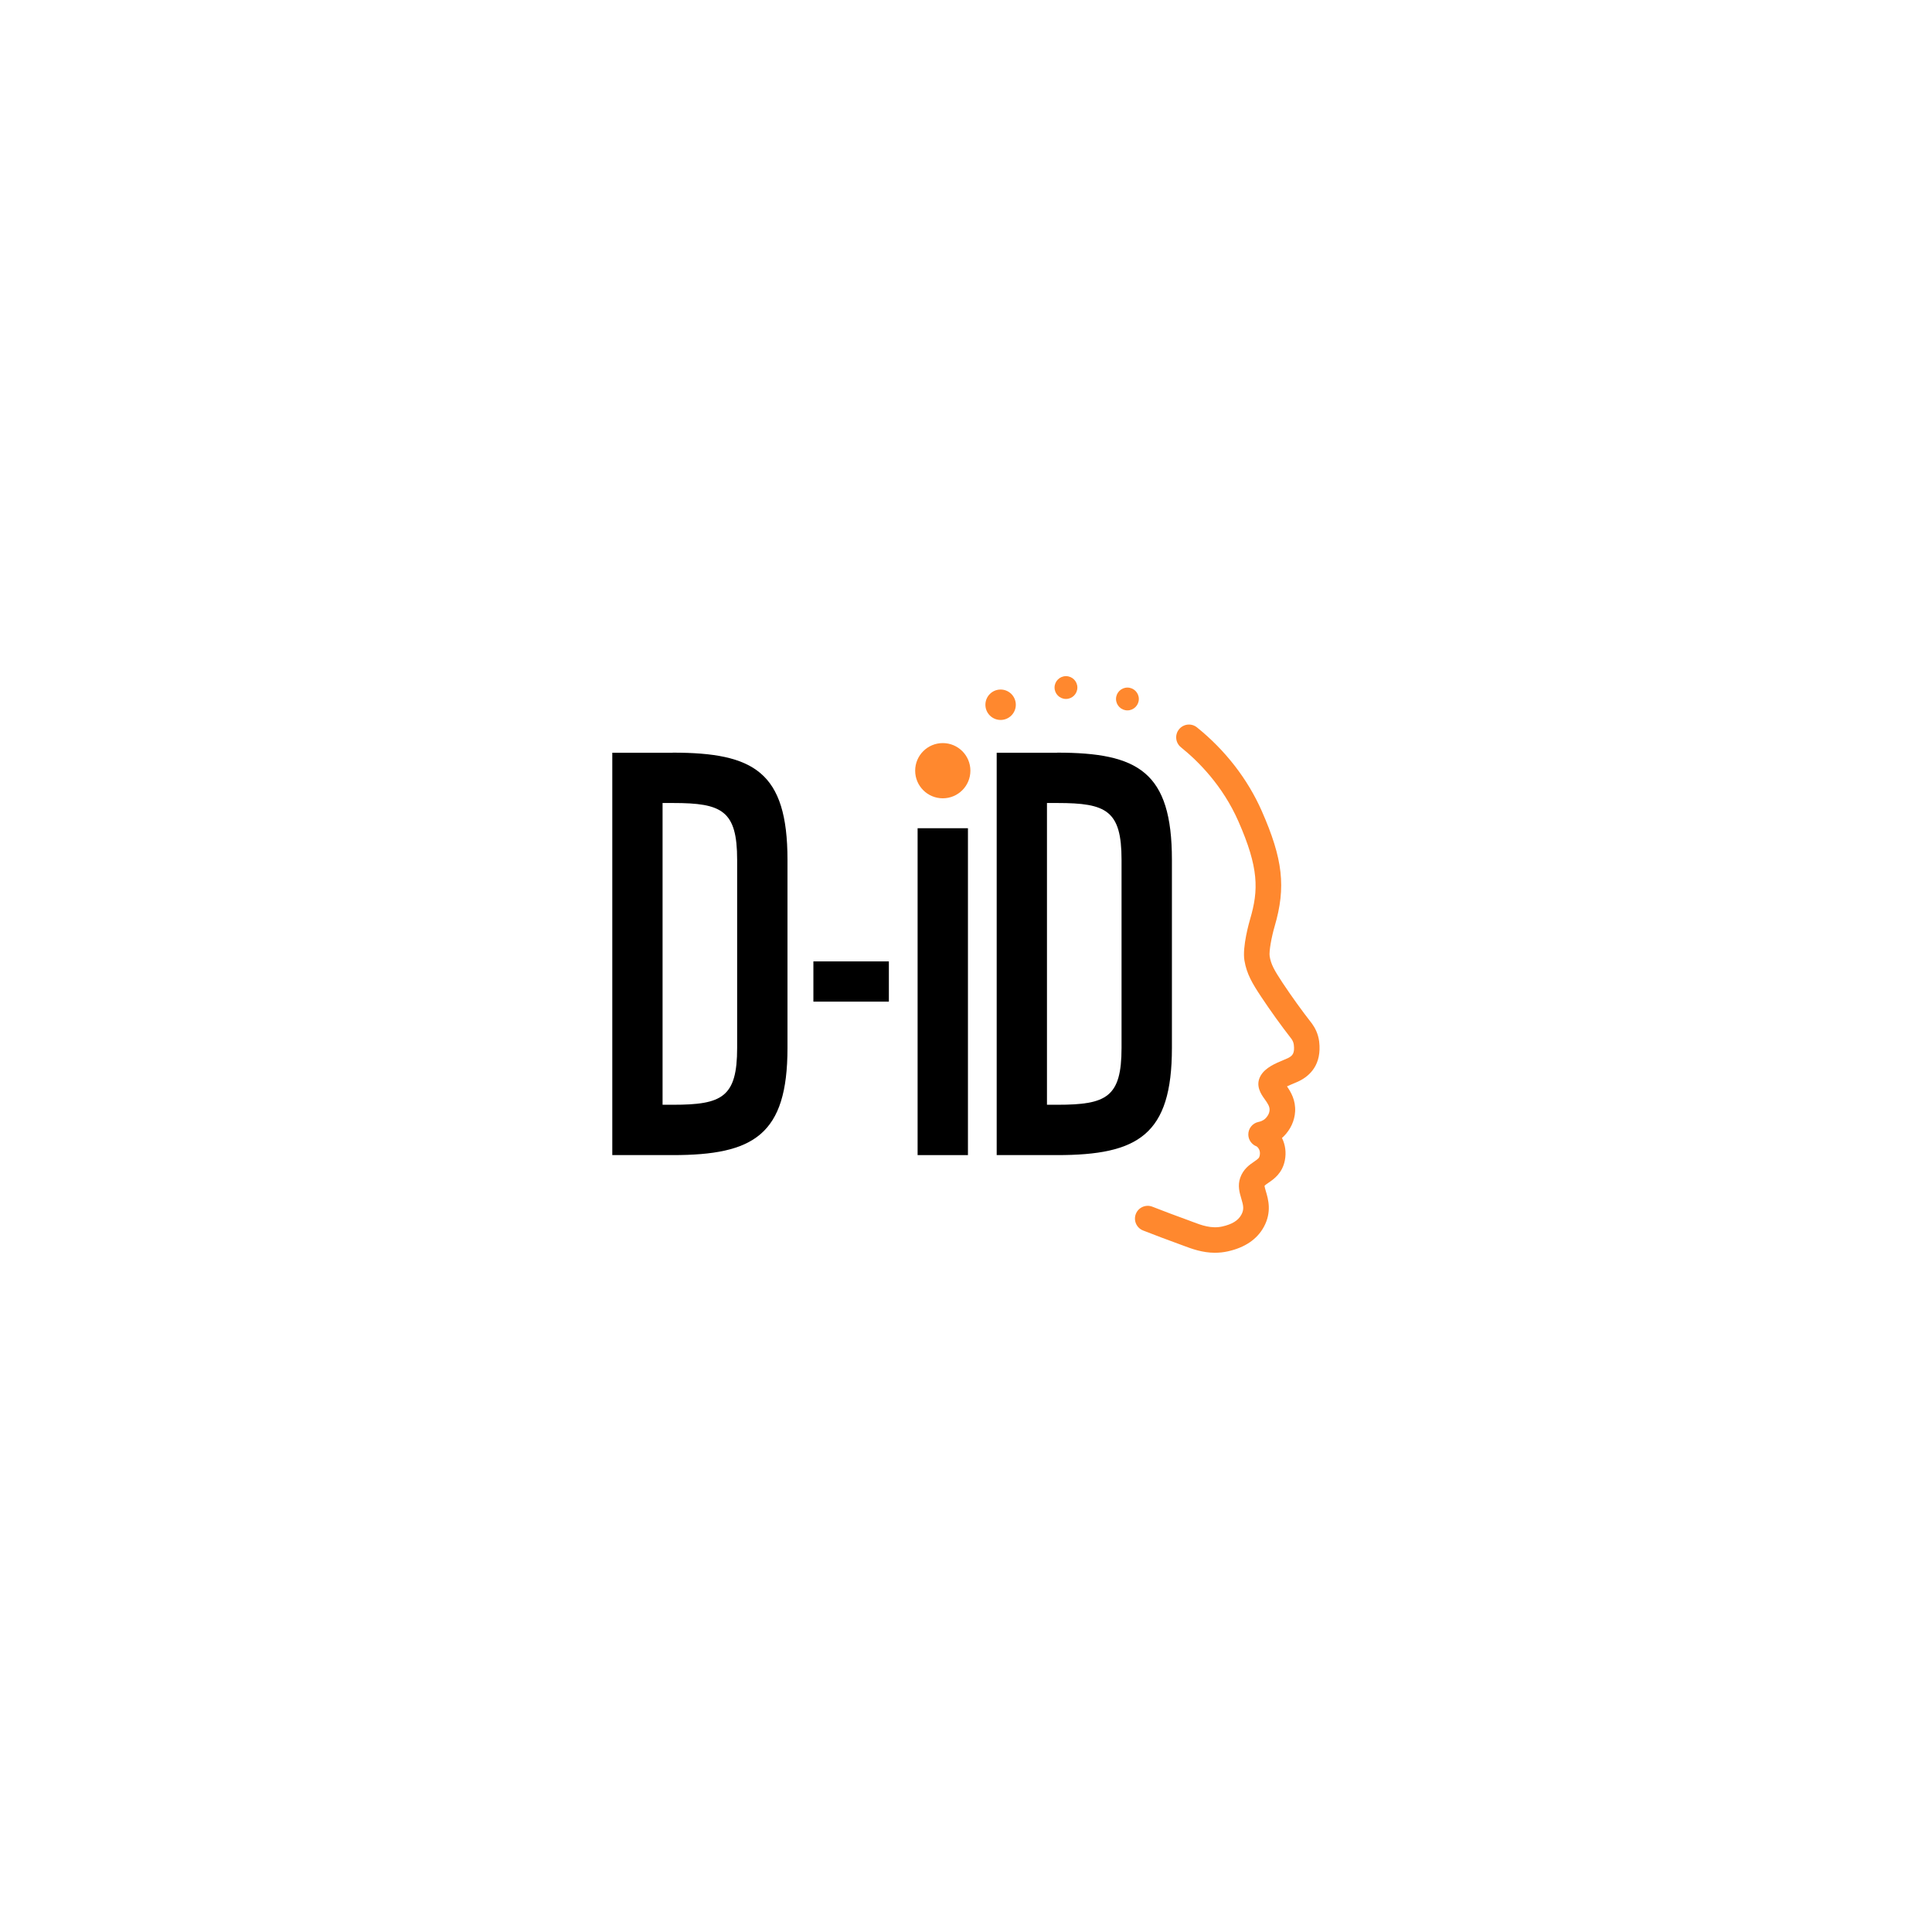 <svg width="306" height="306" viewBox="0 0 306 306" fill="none" xmlns="http://www.w3.org/2000/svg">
<path d="M106.545 119.224H96.978V182.951H106.545C119.38 182.951 124.726 179.757 124.726 165.976V136.184C124.726 122.24 119.385 119.209 106.545 119.209V119.219V119.224ZM116.753 165.976C116.753 173.783 114.365 174.977 106.621 174.977H104.941V127.184H106.621C114.355 127.184 116.753 128.378 116.753 136.184V165.976Z" fill="black"/>
<path d="M128.829 152.272V158.644H140.784V152.272H128.829Z" fill="black"/>
<path d="M145.335 131.179V182.951H153.308V131.179H145.335Z" fill="black"/>
<path d="M167.428 119.224H157.861V182.951H167.428C180.263 182.951 185.614 179.757 185.614 165.976V136.184C185.614 122.24 180.273 119.209 167.428 119.209V119.219V119.224ZM177.636 165.976C177.636 173.783 175.248 174.977 167.504 174.977H165.824V127.184H167.504C175.238 127.184 177.636 128.378 177.636 136.184V165.976Z" fill="black"/>
<path d="M149.323 126.439C151.738 126.439 153.696 124.481 153.696 122.066C153.696 119.651 151.738 117.694 149.323 117.694C146.907 117.694 144.949 119.651 144.949 122.066C144.949 124.481 146.907 126.439 149.323 126.439Z" fill="#FF882E"/>
<path d="M158.481 114.03C159.81 114.03 160.89 112.953 160.89 111.622C160.89 110.29 159.81 109.213 158.481 109.213C157.152 109.213 156.073 110.29 156.073 111.622C156.073 112.953 157.152 114.03 158.481 114.03Z" fill="#FF882E"/>
<path d="M168.833 110.703C169.831 110.703 170.64 109.892 170.64 108.897C170.64 107.902 169.831 107.091 168.833 107.091C167.835 107.091 167.025 107.902 167.025 108.897C167.025 109.892 167.835 110.703 168.833 110.703Z" fill="#FF882E"/>
<path d="M178.567 112.515C179.565 112.515 180.375 111.703 180.375 110.708C180.375 109.713 179.565 108.902 178.567 108.902C177.569 108.902 176.76 109.713 176.76 110.708C176.76 111.703 177.569 112.515 178.567 112.515Z" fill="#FF882E"/>
<path d="M192.456 198.421C190.424 198.421 188.703 197.773 187.461 197.304L187.003 197.135C184.925 196.38 182.919 195.625 181.046 194.89C180.007 194.482 179.493 193.309 179.9 192.268C180.308 191.227 181.484 190.717 182.522 191.125C184.365 191.849 186.341 192.589 188.393 193.334C188.556 193.395 188.724 193.457 188.892 193.523C190.282 194.049 191.86 194.646 193.591 194.258C195.139 193.911 196.101 193.319 196.605 192.406C197.078 191.549 196.931 190.941 196.605 189.844C196.33 188.926 195.994 187.783 196.432 186.543C196.921 185.155 197.913 184.477 198.642 183.982C199.308 183.523 199.446 183.4 199.522 183.012C199.69 182.155 199.212 181.706 199.044 181.579C198.285 181.303 197.745 180.589 197.715 179.752C197.679 178.762 198.362 177.895 199.329 177.696C199.502 177.66 200.026 177.553 200.449 177.124C200.668 176.905 201.045 176.446 201.08 175.828C201.111 175.262 200.81 174.798 200.317 174.109C199.767 173.349 198.743 171.93 199.69 170.338C200.439 169.078 202.022 168.42 203.295 167.889C203.56 167.777 203.799 167.68 203.982 167.593C204.746 167.216 205.082 166.798 204.919 165.456C204.868 165.052 204.68 164.731 204.558 164.558C202.862 162.374 201.284 160.18 199.736 157.853C198.372 155.792 197.455 154.277 197.099 152.123C196.737 149.965 197.868 146.021 198 145.577C199.349 140.985 199.41 137.49 196.126 130.046C193.647 124.433 189.818 120.592 187.043 118.357C186.173 117.658 186.035 116.382 186.738 115.515C187.441 114.642 188.713 114.505 189.584 115.209C194.064 118.816 197.603 123.382 199.828 128.413C203.203 136.061 203.702 140.511 201.885 146.715C201.406 148.343 200.968 150.69 201.096 151.46C201.304 152.72 201.783 153.603 203.112 155.618C204.609 157.869 206.136 159.991 207.78 162.103C207.796 162.124 207.811 162.139 207.821 162.16C208.244 162.741 208.778 163.7 208.936 164.961C209.374 168.624 207.46 170.384 205.779 171.216C205.535 171.338 205.209 171.476 204.853 171.624C204.598 171.731 204.201 171.895 203.84 172.068C204.446 172.935 205.23 174.252 205.128 176.048C205.046 177.502 204.405 178.9 203.32 179.982C203.234 180.068 203.142 180.155 203.046 180.237C203.58 181.313 203.743 182.543 203.504 183.778C203.102 185.834 201.742 186.763 200.933 187.314C200.586 187.548 200.357 187.712 200.281 187.834C200.296 188.013 200.413 188.395 200.495 188.681C200.861 189.911 201.472 191.972 200.159 194.35C199.084 196.299 197.175 197.589 194.492 198.192C193.79 198.35 193.112 198.416 192.466 198.416L192.456 198.421Z" fill="#FF882E"/>
</svg>
